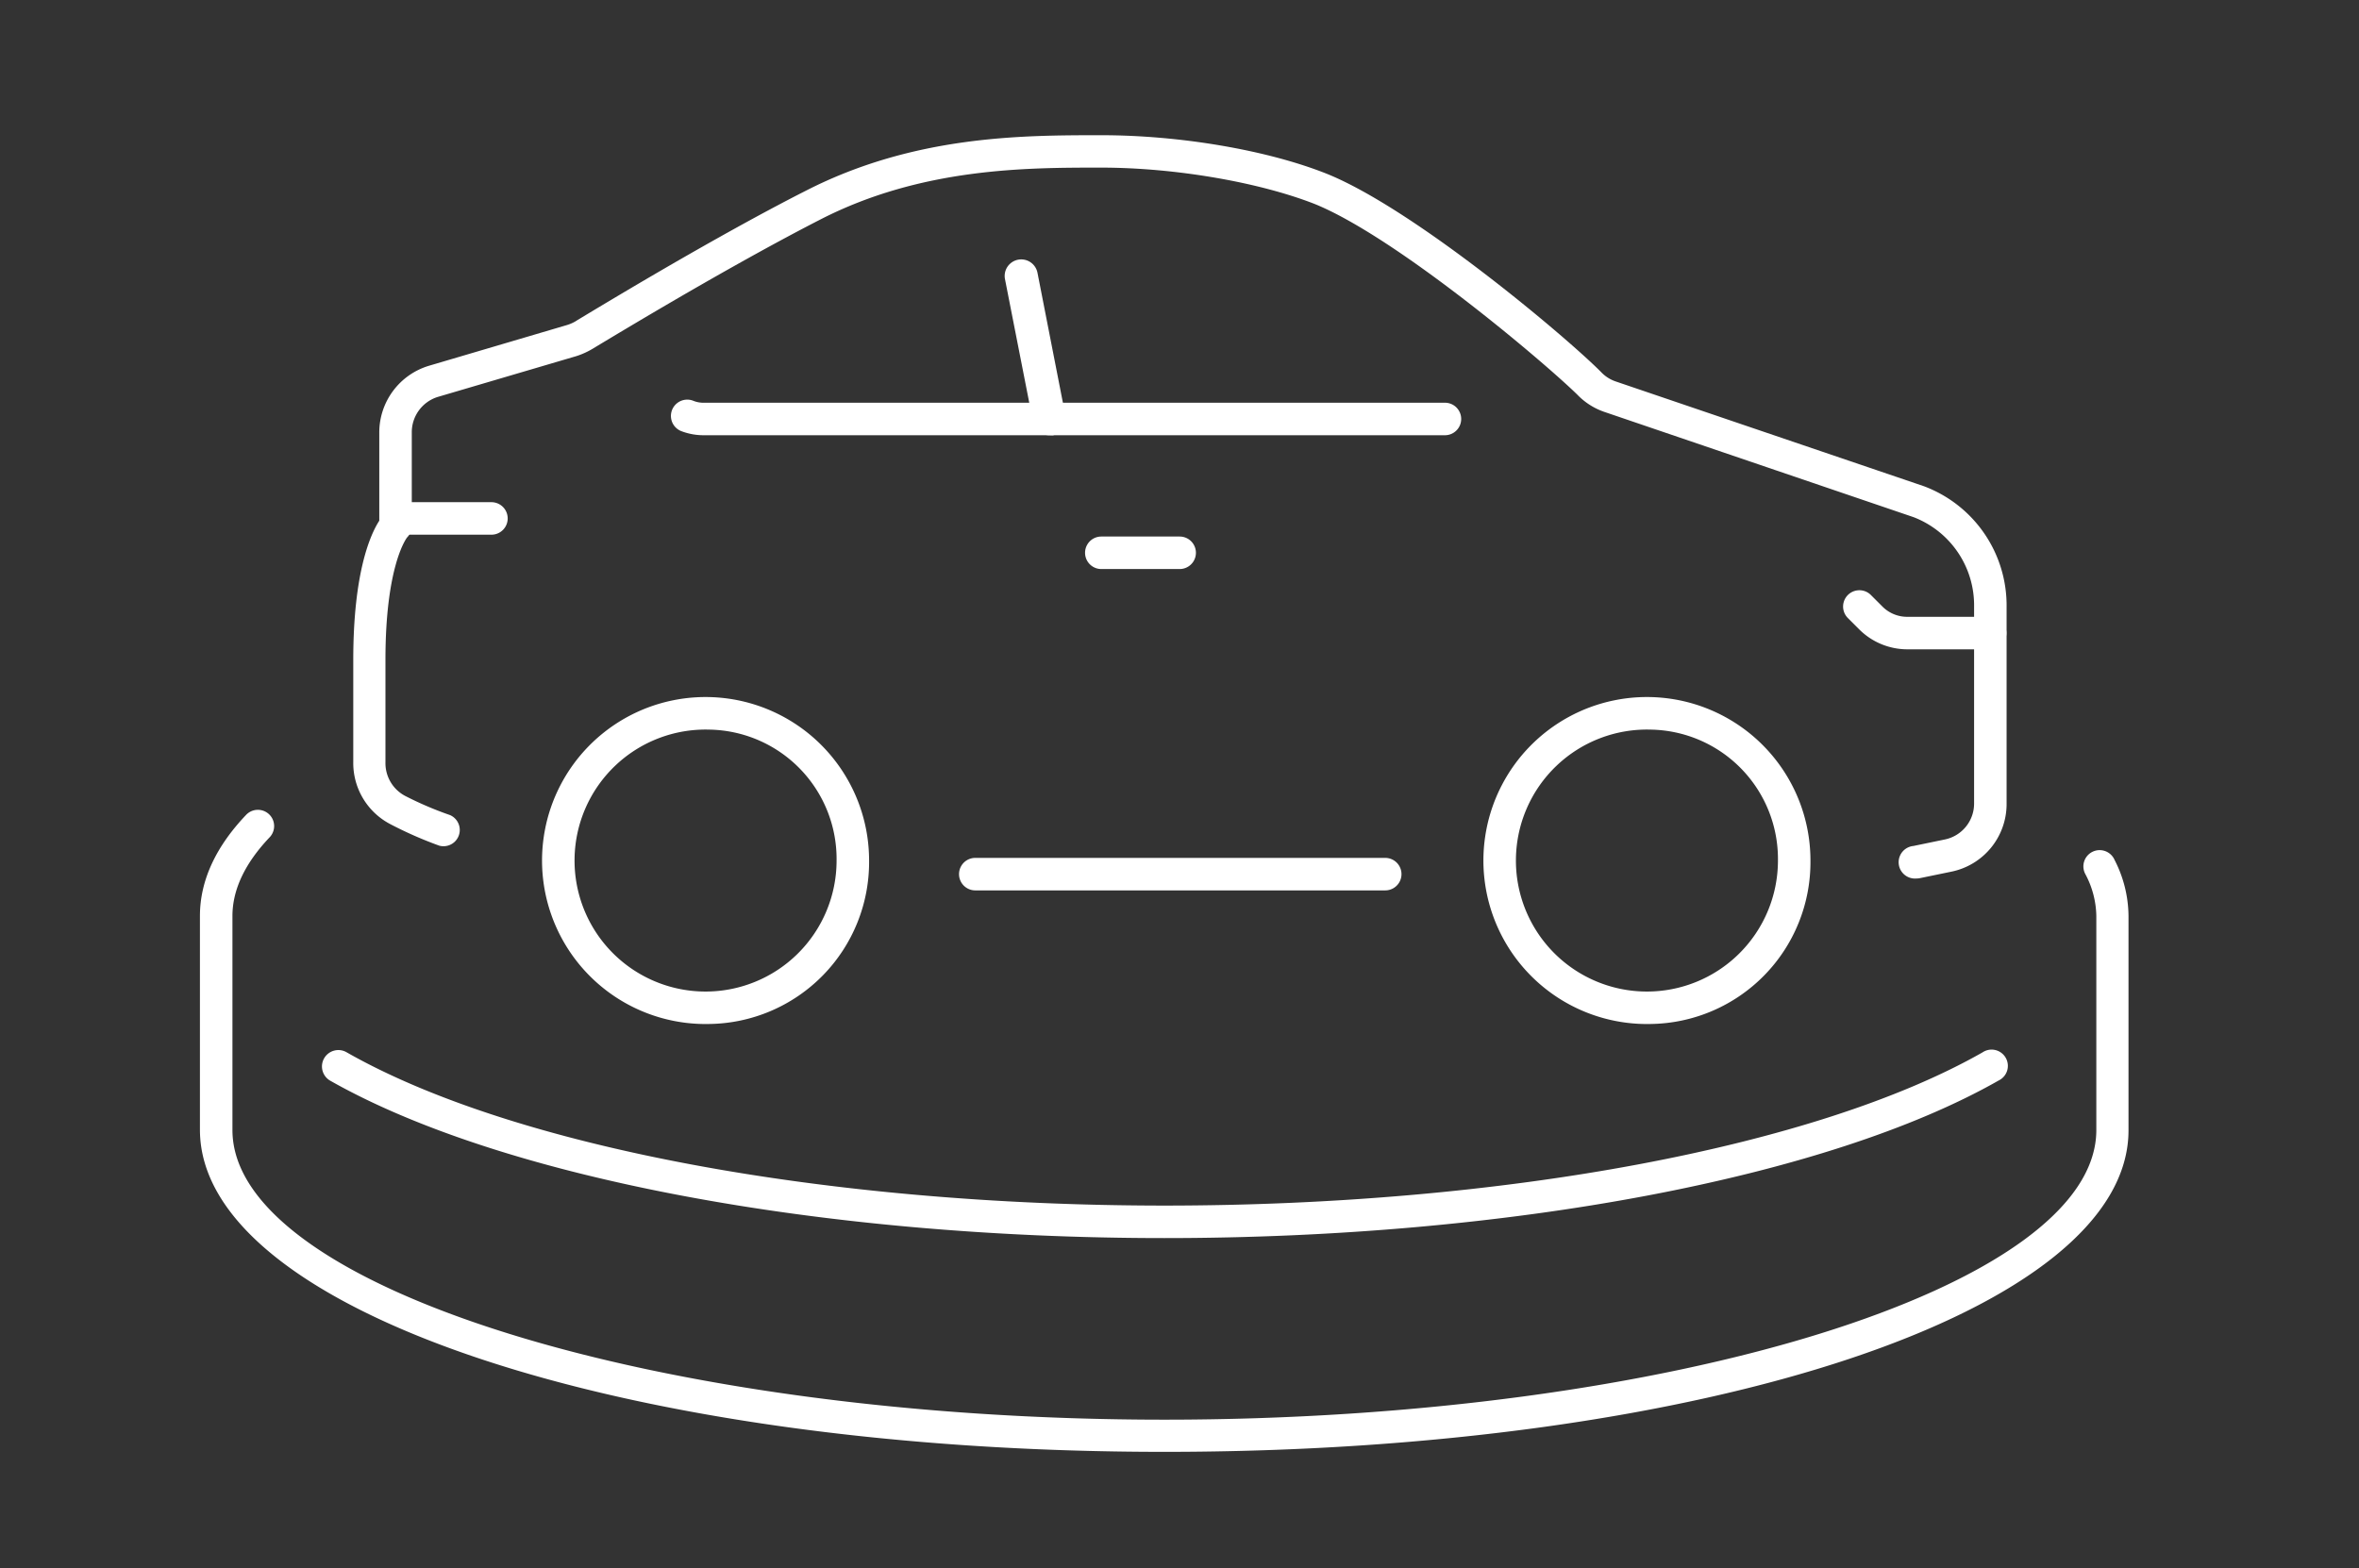 <svg id="Layer_1" data-name="Layer 1" xmlns="http://www.w3.org/2000/svg" viewBox="0 0 217.69 144.76"><rect x="0" y="0" width="217.69" height="144.76" fill="#333333" stroke="none"/><defs><style>.cls-1{fill:#fff;}</style></defs><path class="cls-1" d="M65.43,94.51A15.09,15.09,0,1,1,80.2,79.43,14.94,14.94,0,0,1,65.43,94.51Zm0-27.17A12.09,12.09,0,1,0,77.2,79.43,11.94,11.94,0,0,0,65.43,67.34Z"/><path class="cls-1" d="M152.3,94.51a15.09,15.09,0,1,1,14.77-15.08A14.94,14.94,0,0,1,152.3,94.51Zm0-27.17a12.09,12.09,0,1,0,11.77,12.09A11.94,11.94,0,0,0,152.3,67.34Z"/><path class="cls-1" d="M127.78,82.18H90a1.5,1.5,0,1,1,0-3h37.83a1.5,1.5,0,0,1,0,3Z"/><path class="cls-1" d="M176.86,81.08a1.5,1.5,0,0,1-.29-3l2.9-.6a3.38,3.38,0,0,0,2.7-3.35V56a8.71,8.71,0,0,0-5.59-8.27L148,38a6.27,6.27,0,0,1-2.44-1.57c-3.06-3-16.66-14.52-24.23-17.6-5.1-2-12.85-3.36-19.73-3.36s-16.55,0-25.88,4.78c-3.79,1.94-10.5,5.58-21,11.92a7.18,7.18,0,0,1-1.54.7L40.38,36.64A3.41,3.41,0,0,0,38,39.94v8.61a1.48,1.48,0,0,1-.43,1.05h0s-2,2.47-2,11.29v9.48a3.42,3.42,0,0,0,1.78,3.07,31.93,31.93,0,0,0,4.18,1.79,1.5,1.5,0,0,1-1,2.82,36.28,36.28,0,0,1-4.54-2,6.36,6.36,0,0,1-3.39-5.73V60.89c0-8.08,1.59-11.58,2.4-12.83V39.94a6.43,6.43,0,0,1,4.58-6.18L52.32,30a3.65,3.65,0,0,0,.8-.35l.09-.06c10.57-6.39,17.35-10.06,21.18-12,10-5.11,20-5.11,27.25-5.11s15.33,1.37,20.85,3.58c8.09,3.29,22,15,25.26,18.28a3.31,3.31,0,0,0,1.3.85l28.5,9.69A11.75,11.75,0,0,1,185.17,56V74.16a6.37,6.37,0,0,1-5.09,6.29l-2.91.6A1.63,1.63,0,0,1,176.86,81.08Z"/><path class="cls-1" d="M133.37,40.17H65a5.73,5.73,0,0,1-2.16-.39A1.5,1.5,0,0,1,64,37a2.51,2.51,0,0,0,1,.17h68.34a1.5,1.5,0,0,1,0,3Z"/><path class="cls-1" d="M96.81,40.17A1.5,1.5,0,0,1,95.34,39l-2.6-13.24a1.5,1.5,0,0,1,3-.58l2.59,13.24a1.5,1.5,0,0,1-1.18,1.76Z"/><path class="cls-1" d="M108.86,52.52h-7.23a1.5,1.5,0,0,1,0-3h7.23a1.5,1.5,0,0,1,0,3Z"/><path class="cls-1" d="M183.67,59.93H176a6.3,6.3,0,0,1-4.49-1.9l-1-1a1.5,1.5,0,0,1,2.15-2.1l1,1a3.23,3.23,0,0,0,2.34,1h7.65a1.5,1.5,0,0,1,0,3Z"/><path class="cls-1" d="M45.35,49.35H36.88a1.5,1.5,0,0,1,0-3h8.47a1.5,1.5,0,0,1,0,3Z"/><path class="cls-1" d="M107.45,134c-49.91,0-89-13.06-89-29.73V84.54c0-3.24,1.45-6.39,4.29-9.36a1.5,1.5,0,0,1,2.17,2.07c-2.29,2.4-3.46,4.85-3.46,7.29V104.3c0,14.49,39.39,26.73,86,26.73s86-12.24,86-26.73V84.54a8.47,8.47,0,0,0-1-3.84,1.5,1.5,0,1,1,2.68-1.34,11.47,11.47,0,0,1,1.29,5.18V104.3C196.46,121,157.36,134,107.45,134Z"/><path class="cls-1" d="M107.45,114.27c-31.72,0-61.21-5.57-77-14.54A1.5,1.5,0,1,1,32,97.13c15.32,8.72,44.24,14.14,75.47,14.14s60.16-5.42,75.48-14.14a1.5,1.5,0,1,1,1.48,2.6C168.67,108.7,139.18,114.27,107.45,114.27Z"/></svg>